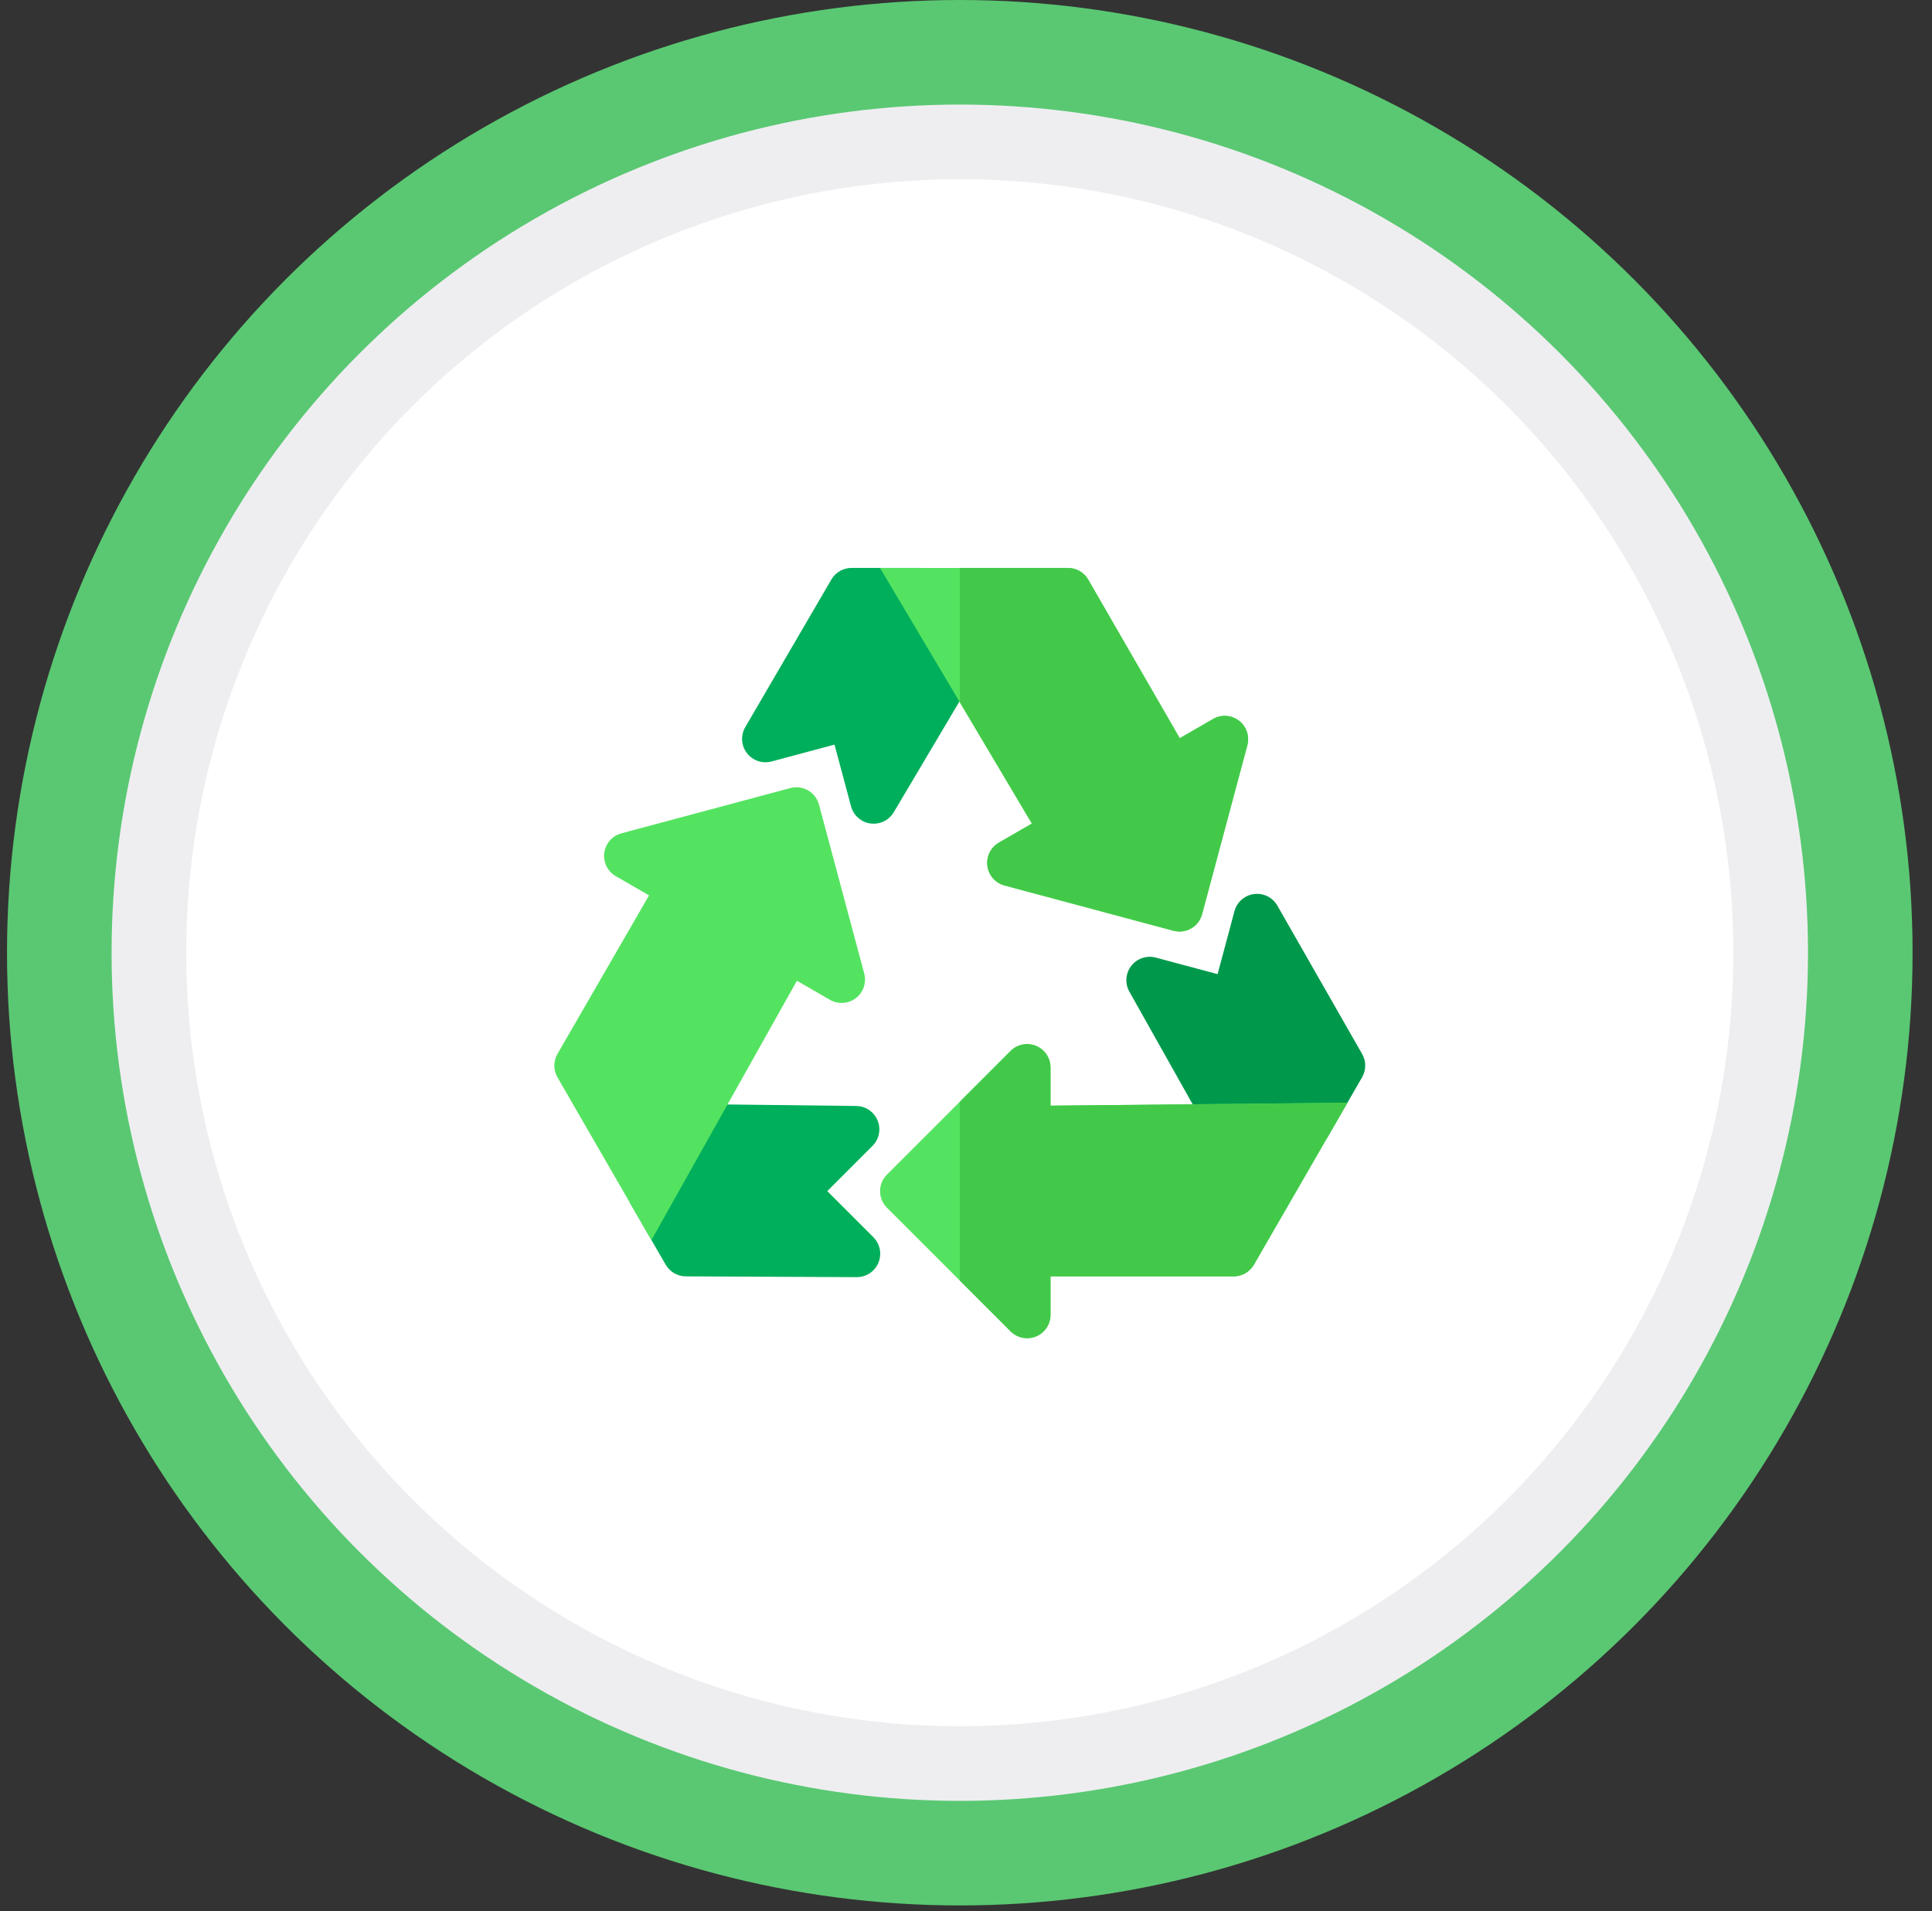 <svg width="94" height="93" viewBox="0 0 94 93" fill="none" xmlns="http://www.w3.org/2000/svg">
<rect x="0" y="0" width="94" height="93" fill="#333333" stroke="none"/>
<circle cx="46.698" cy="46.357" r="46.357" fill="#5AC872"/>
<circle cx="46.698" cy="46.357" r="39.453" fill="white" stroke="#EEEEF1" stroke-width="3.632"/>
<g clip-path="url(#clip0_3128_19740)">
<path d="M42.738 61.442C42.562 61.867 42.147 62.143 41.688 62.143H41.683L33.369 62.105C32.964 62.103 32.591 61.886 32.388 61.536L31.696 60.338L30.706 58.623C30.702 58.617 30.699 58.611 30.696 58.605C30.496 58.257 30.493 57.829 30.689 57.48L32.472 54.3C32.677 53.937 33.064 53.716 33.478 53.719L35.396 53.741L41.659 53.814C42.117 53.82 42.527 54.099 42.7 54.523C42.873 54.947 42.774 55.433 42.45 55.757L40.251 57.957L42.493 60.2C42.82 60.526 42.916 61.017 42.738 61.442Z" fill="#00AF5B"/>
<path d="M66.271 52.419L65.557 53.656L64.579 55.35C64.378 55.697 64.009 55.913 63.607 55.919L59.962 55.963H59.948C59.538 55.963 59.158 55.742 58.957 55.383L58.027 53.73L54.948 48.251C54.724 47.852 54.761 47.357 55.042 46.995C55.323 46.634 55.794 46.475 56.235 46.594L59.241 47.399L60.062 44.335C60.181 43.89 60.558 43.561 61.015 43.502C61.472 43.442 61.92 43.665 62.149 44.065L66.274 51.285C66.475 51.636 66.474 52.068 66.271 52.419Z" fill="#00994C"/>
<path d="M45.796 28.189C45.591 27.844 45.219 27.633 44.817 27.633H41.433C41.028 27.633 40.654 27.848 40.45 28.197L36.261 35.379C36.028 35.777 36.059 36.277 36.339 36.643C36.619 37.01 37.092 37.171 37.538 37.052L40.602 36.231L41.407 39.236C41.526 39.678 41.898 40.007 42.351 40.069C42.403 40.076 42.455 40.08 42.507 40.08C42.904 40.08 43.278 39.871 43.485 39.522L47.658 32.485C47.87 32.127 47.87 31.682 47.658 31.323L45.796 28.189Z" fill="#00AF5B"/>
<path d="M41.643 48.565C41.277 48.846 40.779 48.879 40.38 48.648L38.773 47.721L35.395 53.743L31.695 60.34L30.705 58.625C30.701 58.619 30.698 58.613 30.695 58.608L27.123 52.42C26.92 52.068 26.92 51.634 27.123 51.282L31.579 43.567L29.96 42.632C29.562 42.402 29.341 41.955 29.401 41.498C29.461 41.042 29.79 40.666 30.235 40.547L38.453 38.346C39.059 38.183 39.683 38.543 39.847 39.15L42.048 47.368C42.168 47.813 42.008 48.285 41.643 48.565Z" fill="#54E360"/>
<path d="M65.556 53.658L64.579 55.351L61.007 61.538C60.803 61.889 60.428 62.106 60.021 62.106H60.02L51.111 62.105V63.975C51.111 64.436 50.834 64.85 50.409 65.027C50.268 65.085 50.12 65.113 49.974 65.113C49.678 65.113 49.386 64.997 49.169 64.779L43.153 58.764C42.708 58.319 42.708 57.598 43.153 57.154L49.169 51.138C49.494 50.812 49.983 50.715 50.409 50.891C50.834 51.067 51.111 51.482 51.111 51.943V53.799L58.026 53.731L65.556 53.658Z" fill="#54E360"/>
<path d="M60.688 36.266L58.486 44.484C58.35 44.992 57.89 45.328 57.387 45.328C57.289 45.328 57.191 45.315 57.092 45.289L48.874 43.087C48.429 42.967 48.1 42.593 48.04 42.136C47.98 41.68 48.201 41.232 48.599 41.002L50.206 40.074L45.656 32.414L42.817 27.635H51.961C52.368 27.635 52.744 27.852 52.947 28.204L55.043 31.836L57.4 35.921L59.019 34.986C59.418 34.755 59.916 34.788 60.282 35.069C60.647 35.349 60.807 35.821 60.688 36.266Z" fill="#54E360"/>
<path d="M58.027 53.731L51.112 53.799V51.943C51.112 51.482 50.834 51.067 50.41 50.891C49.984 50.715 49.495 50.812 49.169 51.138L46.697 53.61V62.307L49.169 64.779C49.387 64.997 49.678 65.113 49.974 65.113C50.12 65.113 50.269 65.085 50.41 65.027C50.834 64.85 51.112 64.436 51.112 63.975V62.105L60.021 62.106H60.022C60.428 62.106 60.804 61.889 61.007 61.538L64.579 55.351L65.557 53.658L58.027 53.731Z" fill="#43C949"/>
<path d="M60.282 35.067C59.916 34.786 59.418 34.753 59.019 34.984L57.4 35.919L55.043 31.834L52.947 28.202C52.744 27.85 52.368 27.633 51.961 27.633H46.697V34.164L50.206 40.072L48.599 41C48.201 41.23 47.98 41.678 48.04 42.134C48.1 42.591 48.429 42.965 48.874 43.085L57.092 45.287C57.191 45.313 57.289 45.326 57.387 45.326C57.89 45.326 58.35 44.991 58.486 44.482L60.688 36.264C60.807 35.819 60.647 35.346 60.282 35.067Z" fill="#43C949"/>
</g>
<defs>
<clipPath id="clip0_3128_19740">
<rect width="39.453" height="39.453" fill="white" transform="translate(26.971 26.631)"/>
</clipPath>
</defs>
</svg>

